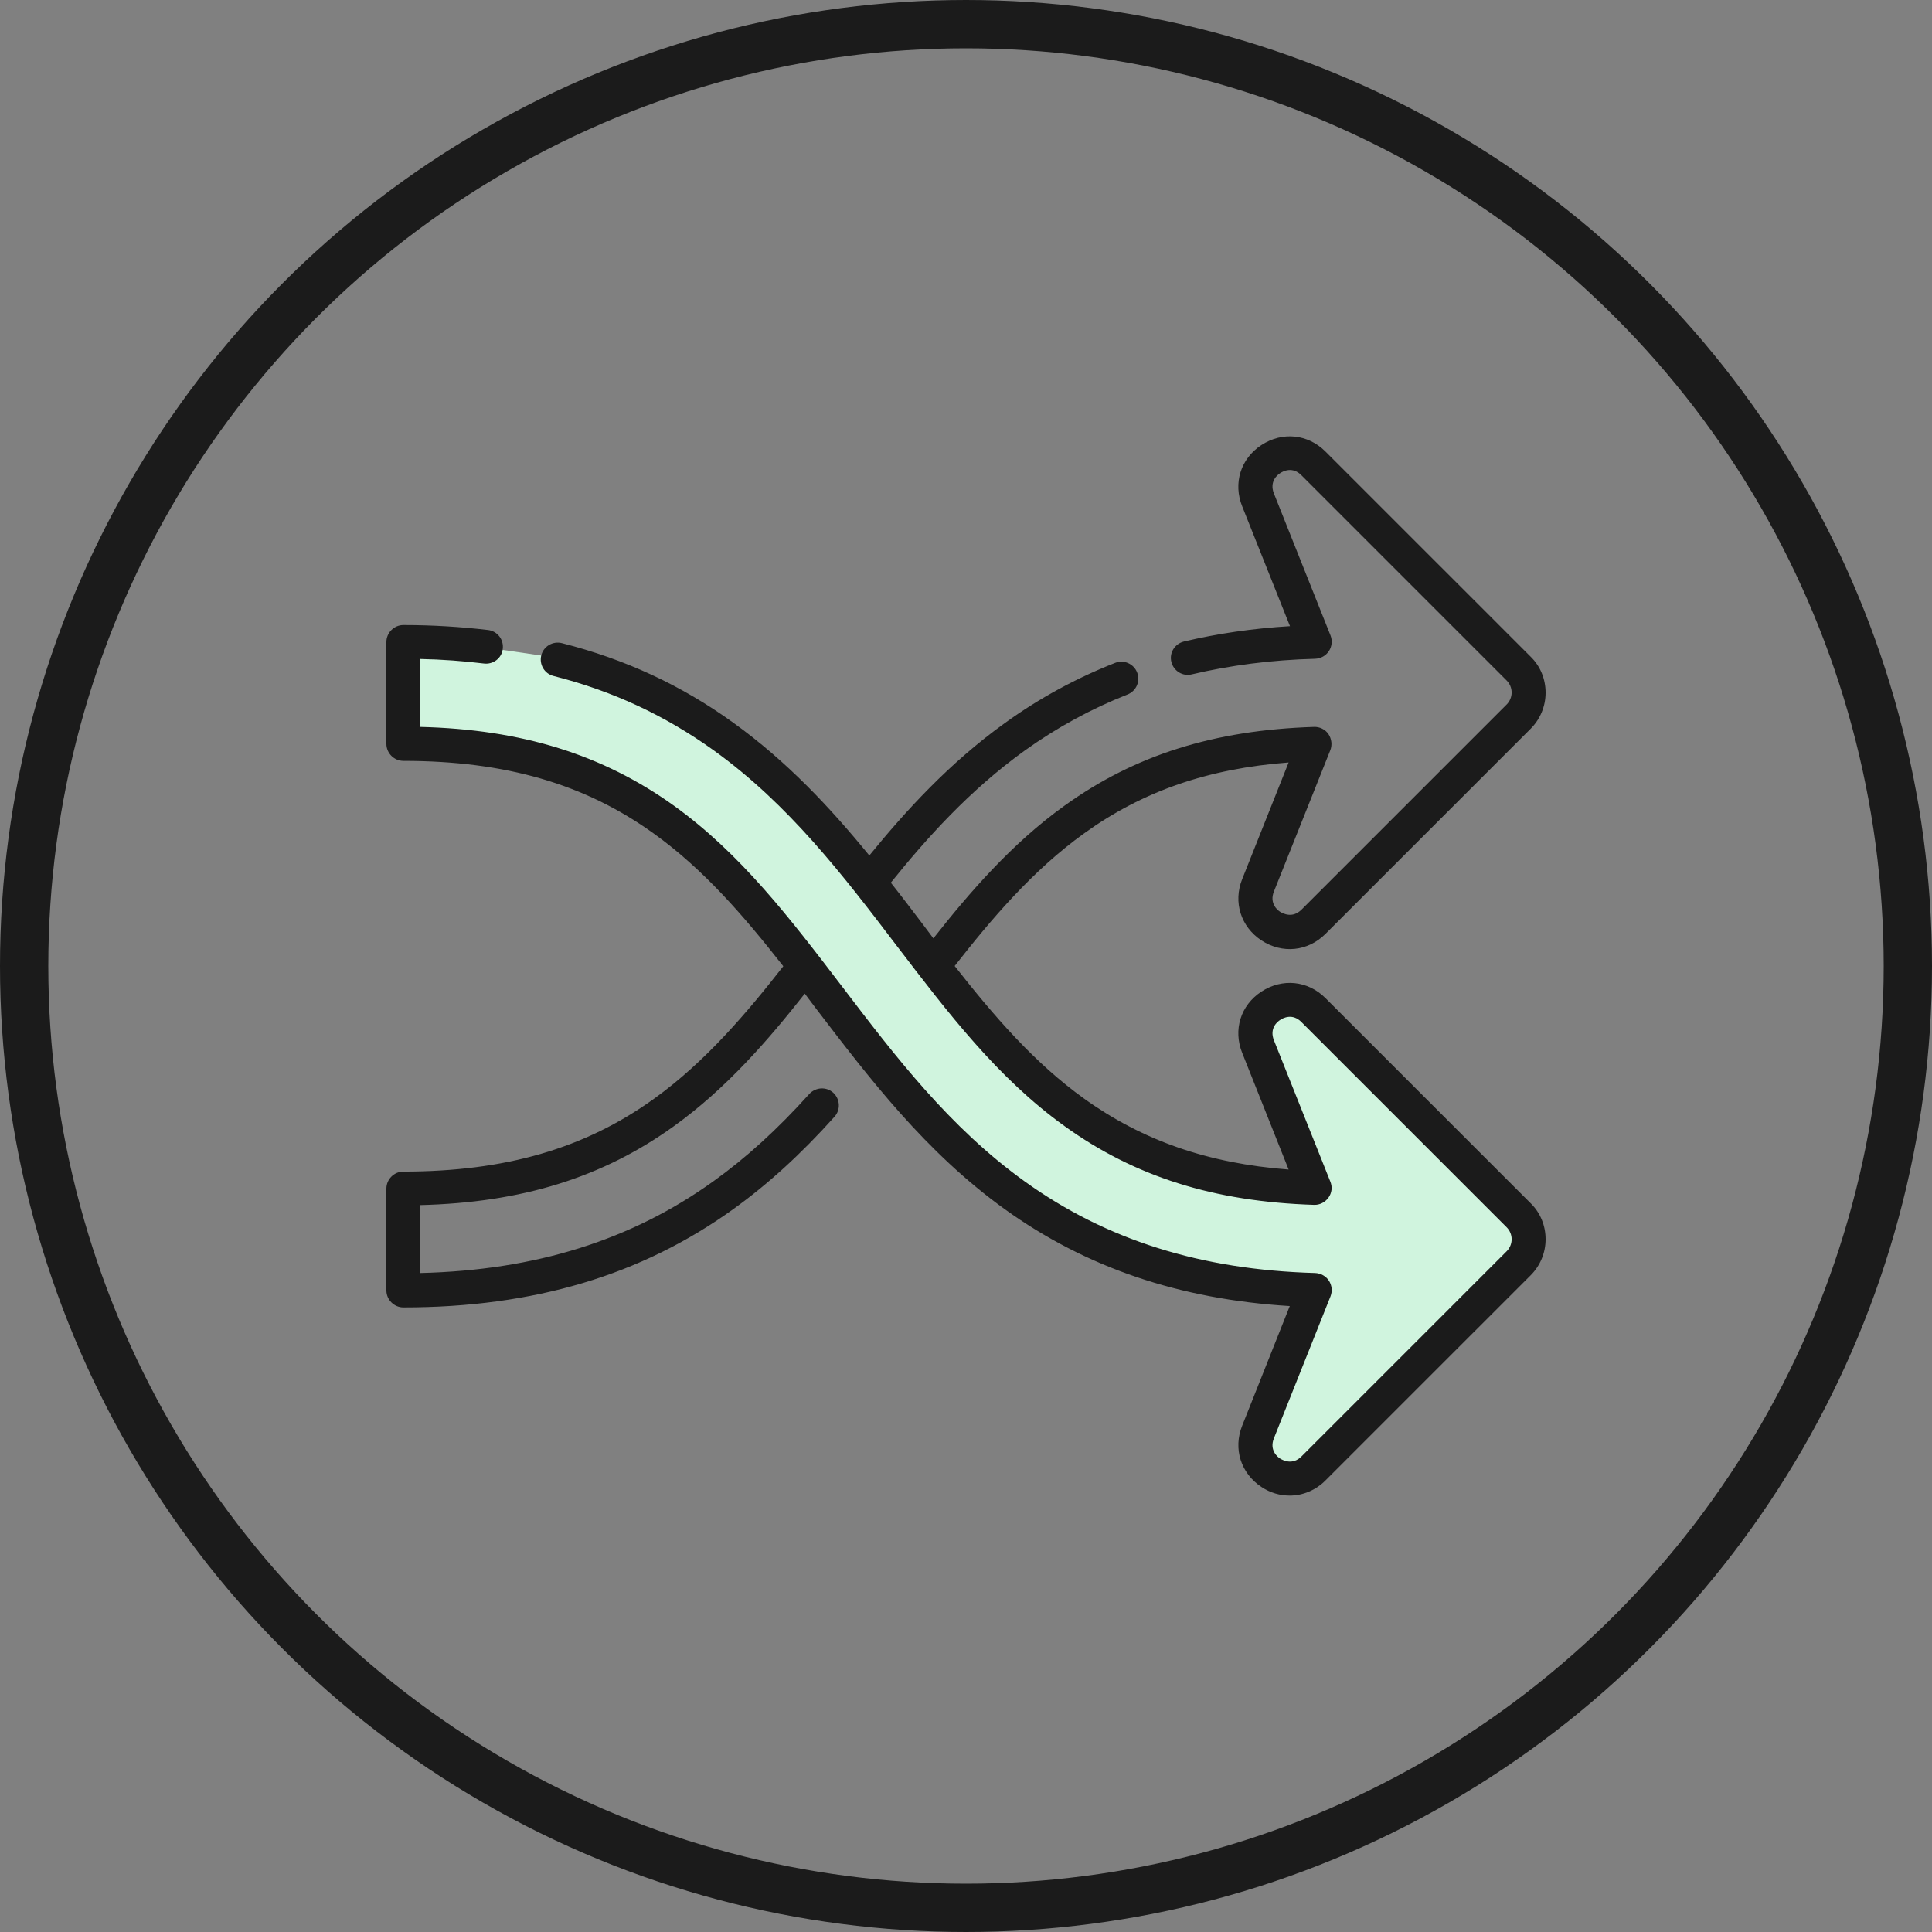 <?xml version="1.0" encoding="UTF-8"?>
<svg xmlns="http://www.w3.org/2000/svg" width="100" height="100" viewBox="0 0 100 100" fill="none">
  <rect x="0" y="0" width="100" height="100" fill="#808080" stroke="none"/>
  <circle cx="50" cy="50" r="48.75" stroke="#1B1B1B" stroke-width="2.5"></circle>
  <path d="M21.008 33.312V38.34L25.379 38.762L30.359 40.215L33.605 41.961L37.168 44.82L40.32 48.395L43.32 52.25L46.262 55.59L48.605 58.508L51.559 61.168L54.934 63.559L57.418 64.602L60.078 65.703L62.797 66.031L66.043 66.559L67.848 66.84L66.898 69.418L66.184 71.797L65.469 74.176L65.375 76.273H67.18L69.992 74.609L79.285 64.555L78.617 62.891L67.519 51.641L66.465 51.734L65.281 52.309L65.082 54.078L67.801 61.273L62.703 60.84L58.461 59.41L54.699 56.891L51.887 54.312L49.121 50.832L46.215 47.305L44.223 44.879L41.211 41.211L38.164 38.832L35.258 36.781L31.215 34.684L28.59 34.016L25.309 33.535L21.008 33.312Z" fill="#D0F4DE"></path>
  <path d="M68.609 51.664C67.695 50.75 66.371 50.621 65.293 51.324C64.215 52.027 63.816 53.305 64.297 54.5L66.699 60.535C62.527 60.219 59.141 59.035 56.117 56.867C53.539 55.016 51.465 52.613 49.414 50C51.254 47.645 53.434 45.055 56.117 43.133C59.141 40.953 62.527 39.781 66.699 39.465L64.297 45.5C63.816 46.695 64.227 47.973 65.293 48.676C66.371 49.379 67.695 49.25 68.609 48.336L79.227 37.719C79.719 37.227 80 36.559 80 35.855C80 35.152 79.731 34.484 79.227 33.992L68.609 23.375C67.695 22.461 66.371 22.332 65.293 23.035C64.215 23.738 63.816 25.016 64.297 26.211L66.769 32.41C64.836 32.527 62.996 32.797 61.273 33.207C60.805 33.324 60.512 33.793 60.629 34.262C60.746 34.73 61.215 35.023 61.684 34.906C63.664 34.438 65.809 34.156 68.07 34.098C68.363 34.086 68.621 33.945 68.785 33.699C68.938 33.465 68.973 33.16 68.867 32.891L65.938 25.543C65.691 24.922 66.125 24.57 66.266 24.488C66.406 24.395 66.898 24.125 67.367 24.605L77.984 35.223C78.148 35.387 78.242 35.609 78.242 35.844C78.242 36.078 78.148 36.301 77.984 36.465L67.367 47.082C66.898 47.551 66.406 47.281 66.266 47.199C66.125 47.117 65.691 46.754 65.938 46.145L68.856 38.832C68.961 38.562 68.926 38.246 68.762 38C68.598 37.754 68.305 37.613 68.012 37.625C62.844 37.789 58.742 39.078 55.098 41.703C52.367 43.66 50.176 46.203 48.312 48.57C48.137 48.336 47.961 48.102 47.785 47.867C47.234 47.141 46.684 46.414 46.109 45.688C47.938 43.414 50.176 40.906 53.047 38.844C54.699 37.66 56.48 36.688 58.355 35.949C58.812 35.773 59.035 35.258 58.859 34.812C58.684 34.355 58.168 34.133 57.723 34.309C55.719 35.094 53.797 36.137 52.027 37.414C49.121 39.5 46.859 41.996 44.996 44.281C42.98 41.809 40.742 39.418 37.965 37.414C35.27 35.469 32.363 34.121 29.082 33.289C28.613 33.172 28.133 33.453 28.016 33.922C27.898 34.391 28.18 34.871 28.648 34.988C31.707 35.762 34.414 37.027 36.934 38.832C40.836 41.633 43.66 45.336 46.391 48.922C49.086 52.449 51.629 55.789 55.098 58.285C58.742 60.91 62.844 62.199 68.012 62.363C68.305 62.375 68.586 62.234 68.762 61.988C68.938 61.742 68.973 61.438 68.856 61.156L65.938 53.844C65.691 53.223 66.125 52.871 66.266 52.789C66.406 52.695 66.898 52.426 67.367 52.906L77.984 63.523C78.148 63.688 78.242 63.91 78.242 64.145C78.242 64.379 78.148 64.602 77.984 64.766L67.367 75.383C66.898 75.852 66.406 75.582 66.266 75.5C66.125 75.418 65.691 75.055 65.938 74.445L68.867 67.098C68.973 66.828 68.938 66.523 68.785 66.289C68.633 66.055 68.363 65.902 68.07 65.891C62.164 65.727 57.254 64.18 53.047 61.156C49.145 58.355 46.32 54.652 43.59 51.066C40.895 47.539 38.352 44.199 34.883 41.703C31.191 39.055 27.008 37.754 21.758 37.625V34.109C22.895 34.133 23.996 34.215 25.051 34.344C25.531 34.402 25.977 34.062 26.023 33.582C26.082 33.102 25.742 32.668 25.262 32.609C23.867 32.445 22.391 32.352 20.879 32.352C20.398 32.352 20 32.75 20 33.23V38.504C20 38.984 20.398 39.383 20.879 39.383C26.164 39.383 30.277 40.578 33.84 43.145C36.418 44.996 38.492 47.398 40.543 50.012C38.703 52.367 36.523 54.957 33.84 56.879C30.277 59.445 26.152 60.641 20.879 60.641C20.398 60.641 20 61.039 20 61.52V66.793C20 67.273 20.398 67.672 20.879 67.672C27.617 67.672 33.195 66.008 37.953 62.586C39.746 61.297 41.457 59.738 43.191 57.805C43.52 57.441 43.484 56.891 43.133 56.562C42.77 56.234 42.219 56.27 41.891 56.621C40.238 58.461 38.609 59.938 36.922 61.145C32.68 64.191 27.711 65.75 21.758 65.891V62.375C27.008 62.246 31.191 60.945 34.871 58.297C37.602 56.34 39.793 53.797 41.656 51.43C41.832 51.664 42.008 51.898 42.184 52.133C44.996 55.812 47.891 59.621 52.004 62.586C56.211 65.609 61.039 67.25 66.758 67.602L64.297 73.789C63.816 74.984 64.227 76.262 65.293 76.965C65.75 77.27 66.254 77.41 66.758 77.41C67.426 77.41 68.094 77.141 68.609 76.625L79.227 66.008C79.719 65.516 80 64.848 80 64.145C80 63.441 79.731 62.773 79.227 62.281L68.609 51.664Z" fill="#1B1B1B"></path>
</svg>

